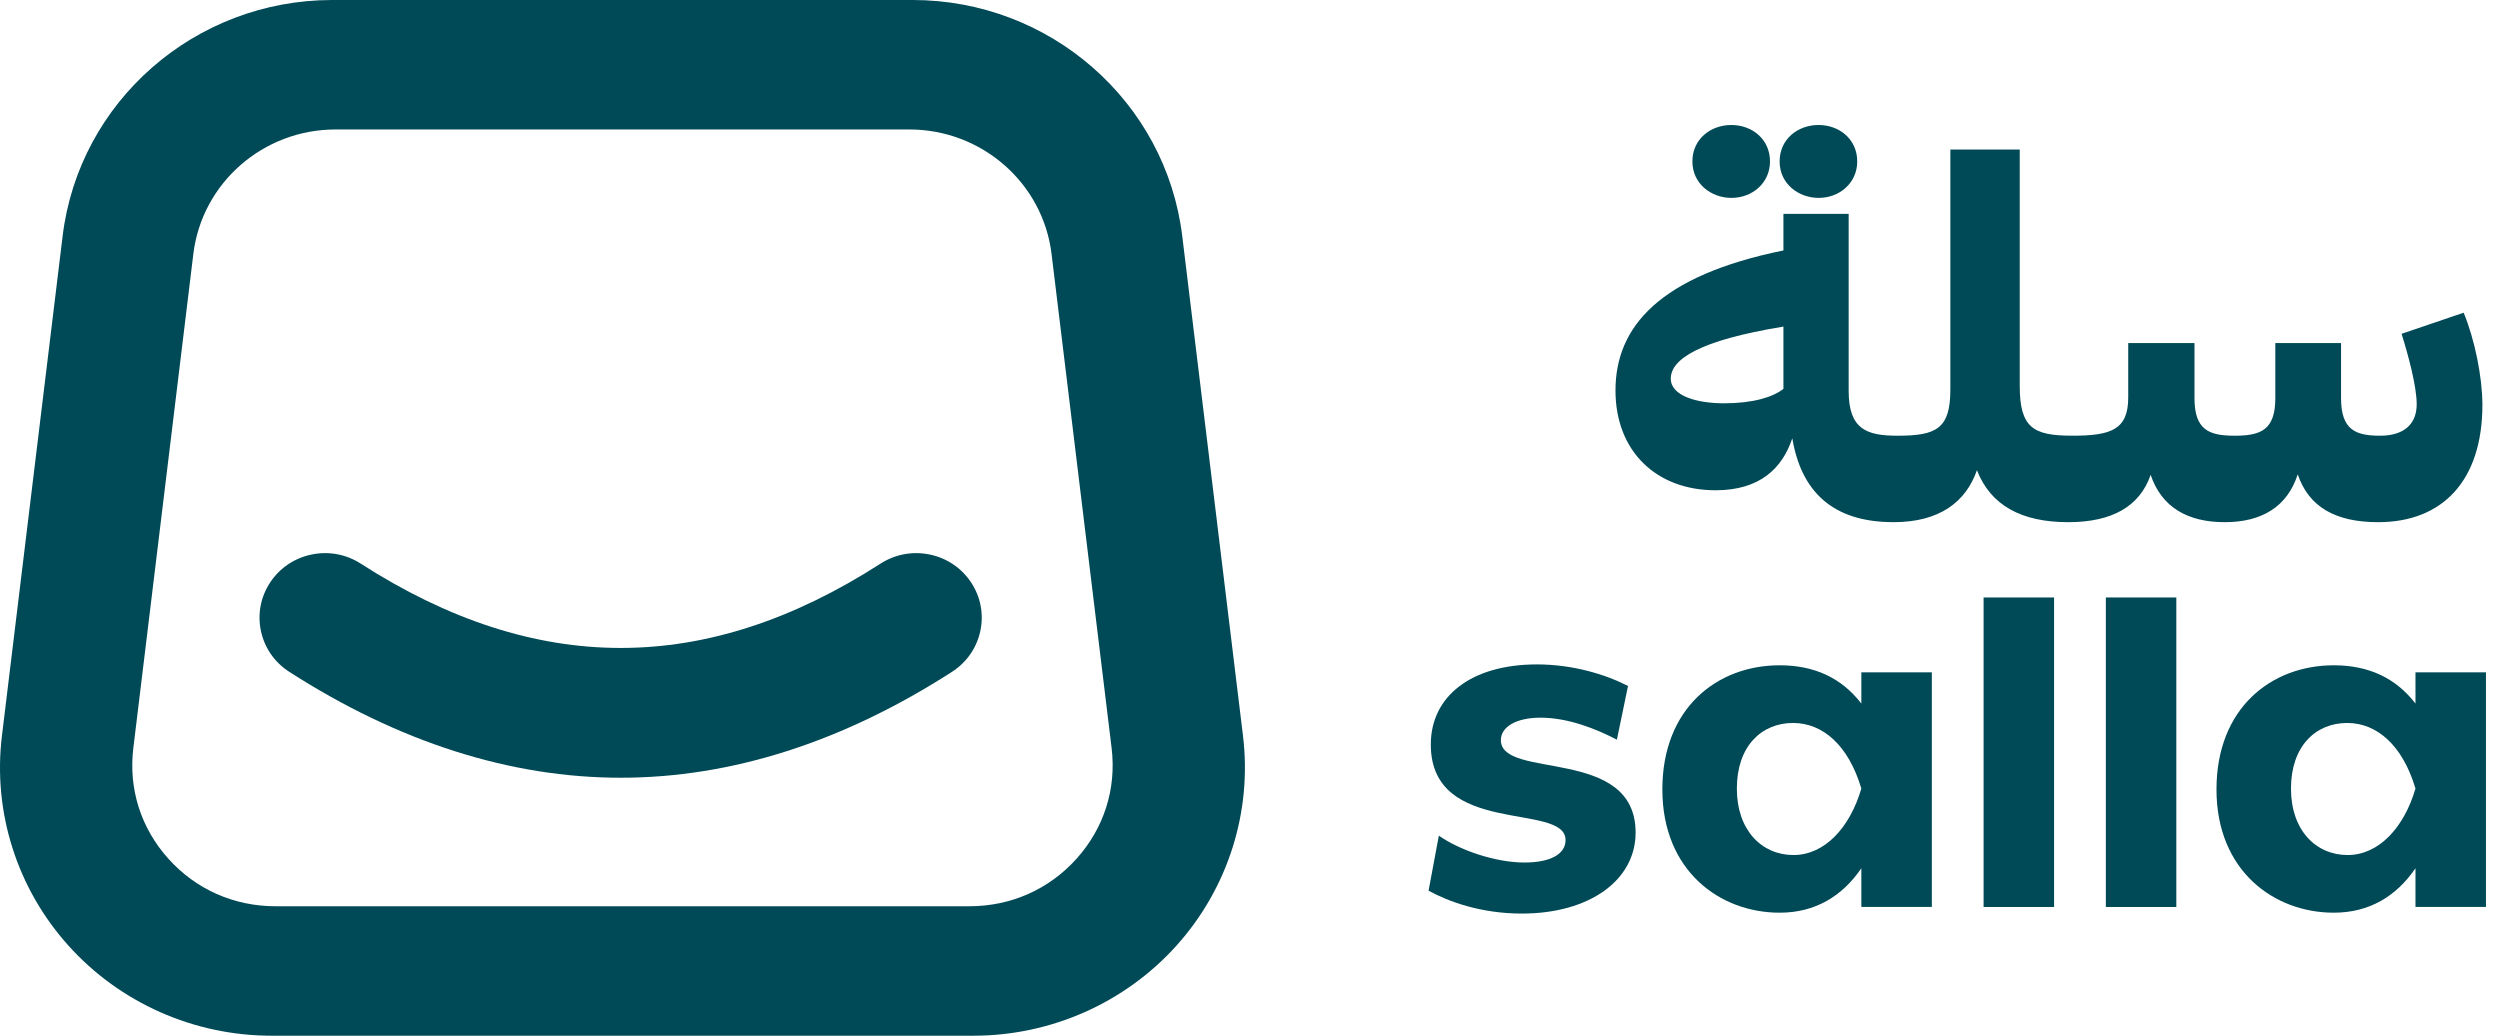 <svg width="140" height="58" viewBox="0 0 140 58" fill="none" xmlns="http://www.w3.org/2000/svg">
<path d="M69.608 41.208L66.206 13.22C65.29 5.684 58.799 0 51.106 0H18.607C10.914 0 4.422 5.684 3.507 13.22L0.108 41.208C-0.409 45.465 0.947 49.746 3.832 52.953C6.714 56.162 10.861 58 15.208 58H54.508C58.851 58 62.998 56.162 65.884 52.953C68.766 49.747 70.125 45.466 69.608 41.208ZM60.287 48.089C58.743 49.806 56.612 50.75 54.289 50.75H15.428C13.102 50.75 10.97 49.806 9.43 48.089C7.885 46.373 7.191 44.173 7.466 41.895L10.827 14.22C11.309 10.249 14.732 7.25 18.789 7.25H50.924C54.98 7.25 58.404 10.248 58.887 14.22L62.251 41.895C62.526 44.173 61.827 46.373 60.287 48.089Z" fill="#004956"/>
<path d="M54.382 32.617C53.847 31.808 53.025 31.253 52.068 31.054C51.108 30.855 50.13 31.036 49.31 31.563C39.525 37.859 30.002 37.859 20.199 31.562C19.379 31.035 18.398 30.854 17.441 31.055C16.483 31.254 15.662 31.81 15.128 32.62C14.594 33.429 14.411 34.395 14.614 35.34C14.816 36.286 15.38 37.096 16.2 37.623C22.326 41.558 28.572 43.553 34.763 43.553C40.955 43.553 47.196 41.557 53.313 37.621C54.134 37.093 54.696 36.282 54.898 35.337C55.1 34.393 54.917 33.426 54.382 32.617Z" fill="#004956"/>
<path d="M137.964 17.511L134.488 18.693C134.867 19.904 135.335 21.633 135.335 22.642C135.335 23.737 134.633 24.4 133.29 24.4C131.917 24.4 131.099 24.082 131.099 22.295V19.212H127.418V22.295C127.418 24.082 126.601 24.4 125.14 24.4C123.708 24.4 122.891 24.082 122.891 22.295V19.212H119.181V22.266C119.181 24.082 118.187 24.399 116.055 24.399C113.865 24.399 113.105 23.966 113.105 21.603V8.375H109.22V21.806C109.22 23.996 108.46 24.4 106.27 24.4H106.27C104.546 24.4 103.525 24.055 103.525 21.893V11.977H99.872V14.025C92.949 15.435 90.467 18.289 90.467 21.864C90.467 25.263 92.744 27.455 96.074 27.455C98.559 27.455 99.813 26.216 100.369 24.544C100.866 27.512 102.615 29.24 106.031 29.241L106.036 29.242C108.636 29.242 110.096 28.089 110.709 26.331C111.469 28.291 113.192 29.242 115.821 29.242C118.245 29.242 119.822 28.378 120.436 26.591C121.049 28.407 122.51 29.242 124.584 29.242C126.658 29.242 128.089 28.378 128.673 26.562C129.286 28.378 130.777 29.242 133.172 29.242C136.794 29.242 139.014 26.907 139.014 22.671C139.015 21.114 138.577 18.981 137.964 17.511ZM99.873 21.776C99.29 22.237 98.178 22.585 96.543 22.585C95.052 22.585 93.564 22.182 93.564 21.201C93.564 20.133 95.111 19.068 99.872 18.289V21.776H99.873Z" fill="#004956"/>
<path d="M101.844 11.082C103.029 11.082 104.005 10.233 104.005 9.041C104.005 7.78 102.982 7 101.844 7C100.659 7 99.659 7.802 99.659 9.041C99.659 10.303 100.728 11.082 101.844 11.082Z" fill="#004956"/>
<path d="M96.959 11.082C98.145 11.082 99.12 10.233 99.12 9.041C99.12 7.78 98.098 7 96.959 7C95.774 7 94.774 7.802 94.774 9.041C94.774 10.303 95.843 11.082 96.959 11.082Z" fill="#004956"/>
<path d="M80 49.879L80.575 46.797C81.699 47.586 83.698 48.301 85.372 48.301C86.821 48.301 87.671 47.832 87.671 47.043C87.671 44.898 80.125 46.895 80.125 41.694C80.125 38.982 82.399 37.207 86.072 37.207C88.046 37.207 89.87 37.75 91.169 38.415L90.545 41.423C89.32 40.782 87.771 40.19 86.272 40.19C84.898 40.19 84.049 40.707 84.049 41.447C84.049 43.691 91.594 41.768 91.594 46.624C91.594 49.287 89.021 51.16 85.223 51.16C82.948 51.161 81.124 50.495 80 49.879Z" fill="#004956"/>
<path d="M104.235 37.65H108.183V50.79H104.235V48.621C103.161 50.199 101.637 51.111 99.663 51.111C96.315 51.111 93.092 48.769 93.092 44.208C93.092 39.647 96.165 37.256 99.663 37.256C101.612 37.256 103.136 37.97 104.235 39.4V37.65ZM104.235 44.159C103.511 41.718 102.062 40.486 100.412 40.486C98.639 40.486 97.264 41.792 97.264 44.159C97.264 46.501 98.663 47.882 100.437 47.882C102.162 47.881 103.586 46.377 104.235 44.159Z" fill="#004956"/>
<path d="M111.081 50.791V33.459H115.028V50.791H111.081Z" fill="#004956"/>
<path d="M117.927 50.791V33.459H121.874V50.791H117.927Z" fill="#004956"/>
<path d="M135.267 37.65H139.214V50.79H135.267V48.621C134.192 50.199 132.668 51.111 130.695 51.111C127.346 51.111 124.123 48.769 124.123 44.208C124.123 39.647 127.196 37.256 130.695 37.256C132.643 37.256 134.167 37.97 135.267 39.4V37.65ZM135.267 44.159C134.542 41.718 133.093 40.486 131.444 40.486C129.67 40.486 128.295 41.792 128.295 44.159C128.295 46.501 129.694 47.882 131.469 47.882C133.193 47.881 134.617 46.377 135.267 44.159Z" fill="#004956"/>
</svg>
